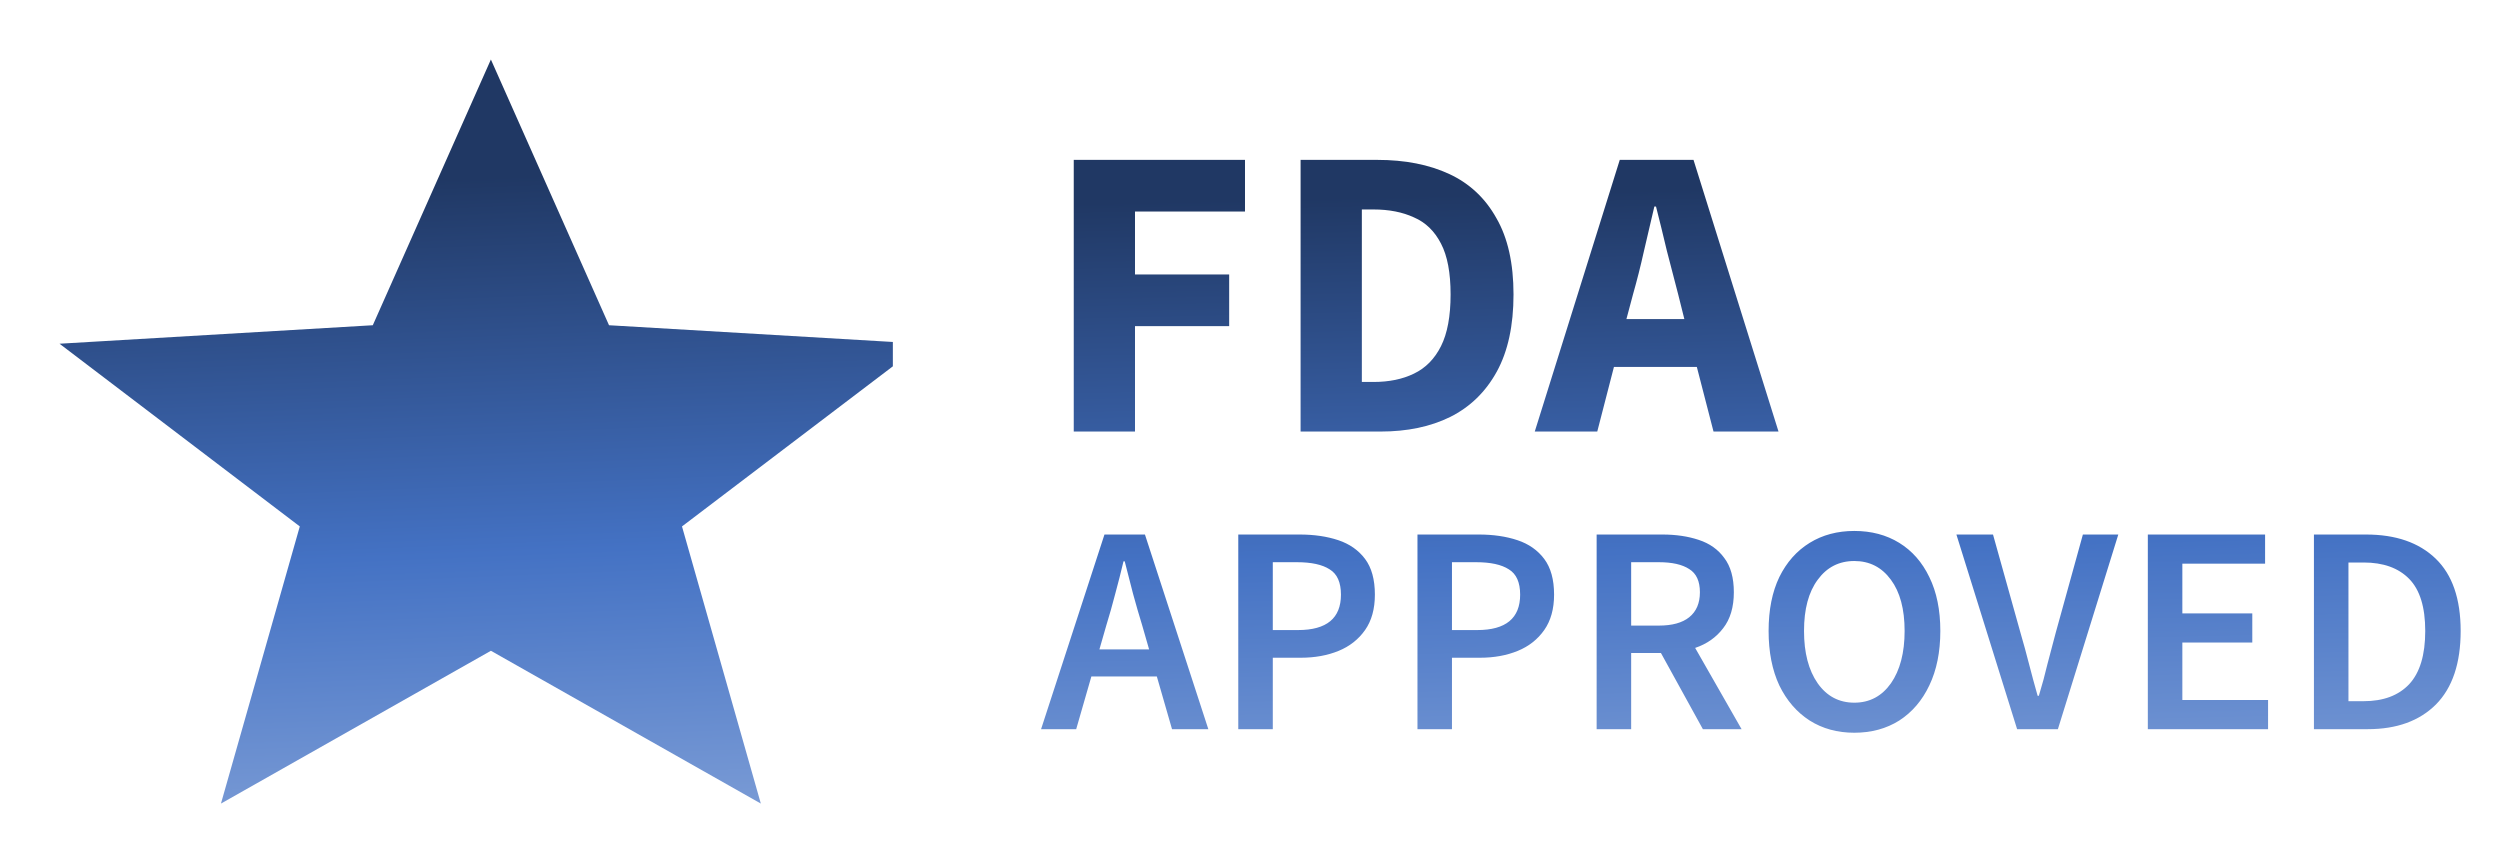<svg xmlns="http://www.w3.org/2000/svg" width="84" height="29" viewBox="0 0 84 29" fill="none"><g clip-path="url(#clip0_313_3352)"><path d="M31 11.549L20.463 10.928L16.494 2L12.526 10.928L2 11.549L10.073 17.688L7.424 27L16.494 21.866L25.564 27L22.915 17.688L31 11.549Z" fill="url(#paint0_linear_313_3352)"></path></g><path d="M36.078 14.5V5.372H41.832V7.108H38.136V9.222H41.3V10.958H38.136V14.5H36.078ZM43.7 14.5V5.372H46.276C47.209 5.372 48.017 5.531 48.698 5.848C49.379 6.165 49.907 6.66 50.28 7.332C50.663 7.995 50.854 8.849 50.854 9.894C50.854 10.939 50.667 11.803 50.294 12.484C49.92 13.165 49.398 13.674 48.726 14.01C48.063 14.337 47.284 14.5 46.388 14.5H43.7ZM45.758 12.834H46.15C46.672 12.834 47.125 12.741 47.508 12.554C47.9 12.367 48.203 12.059 48.418 11.63C48.633 11.201 48.74 10.622 48.74 9.894C48.74 9.166 48.633 8.597 48.418 8.186C48.203 7.766 47.9 7.472 47.508 7.304C47.125 7.127 46.672 7.038 46.15 7.038H45.758V12.834ZM54.872 9.88L54.648 10.72H56.594L56.384 9.88C56.263 9.423 56.136 8.937 56.006 8.424C55.885 7.911 55.763 7.416 55.642 6.94H55.586C55.474 7.425 55.357 7.925 55.236 8.438C55.124 8.942 55.002 9.423 54.872 9.88ZM51.568 14.5L54.424 5.372H56.902L59.758 14.5H57.574L57.014 12.33H54.228L53.668 14.5H51.568ZM37.17 21.02L36.94 21.82H38.61L38.38 21.02C38.273 20.673 38.17 20.317 38.07 19.95C37.977 19.583 37.883 19.22 37.79 18.86H37.75C37.663 19.227 37.57 19.593 37.47 19.96C37.377 20.32 37.277 20.673 37.17 21.02ZM34.98 24.5L37.11 17.96H38.47L40.6 24.5H39.38L38.87 22.73H36.67L36.16 24.5H34.98ZM41.606 24.5V17.96H43.666C44.153 17.96 44.586 18.023 44.966 18.15C45.346 18.277 45.646 18.487 45.866 18.78C46.086 19.073 46.196 19.473 46.196 19.98C46.196 20.46 46.086 20.857 45.866 21.17C45.646 21.483 45.349 21.717 44.976 21.87C44.603 22.023 44.179 22.1 43.706 22.1H42.766V24.5H41.606ZM42.766 21.17H43.616C44.576 21.17 45.056 20.773 45.056 19.98C45.056 19.567 44.929 19.283 44.676 19.13C44.429 18.97 44.063 18.89 43.576 18.89H42.766V21.17ZM47.627 24.5V17.96H49.687C50.173 17.96 50.606 18.023 50.986 18.15C51.367 18.277 51.666 18.487 51.886 18.78C52.106 19.073 52.217 19.473 52.217 19.98C52.217 20.46 52.106 20.857 51.886 21.17C51.666 21.483 51.37 21.717 50.996 21.87C50.623 22.023 50.2 22.1 49.727 22.1H48.786V24.5H47.627ZM48.786 21.17H49.636C50.596 21.17 51.077 20.773 51.077 19.98C51.077 19.567 50.95 19.283 50.697 19.13C50.45 18.97 50.083 18.89 49.596 18.89H48.786V21.17ZM53.647 24.5V17.96H55.857C56.31 17.96 56.717 18.02 57.077 18.14C57.444 18.26 57.73 18.463 57.937 18.75C58.15 19.03 58.257 19.413 58.257 19.9C58.257 20.4 58.137 20.803 57.897 21.11C57.663 21.417 57.35 21.637 56.957 21.77L58.517 24.5H57.217L55.807 21.94H54.807V24.5H53.647ZM54.807 21.02H55.737C56.184 21.02 56.523 20.927 56.757 20.74C56.997 20.547 57.117 20.267 57.117 19.9C57.117 19.527 56.997 19.267 56.757 19.12C56.523 18.967 56.184 18.89 55.737 18.89H54.807V21.02ZM62.305 24.62C61.738 24.62 61.238 24.483 60.805 24.21C60.371 23.93 60.031 23.537 59.785 23.03C59.545 22.517 59.425 21.907 59.425 21.2C59.425 20.493 59.545 19.89 59.785 19.39C60.031 18.89 60.371 18.507 60.805 18.24C61.238 17.973 61.738 17.84 62.305 17.84C62.878 17.84 63.381 17.973 63.815 18.24C64.248 18.507 64.585 18.89 64.825 19.39C65.071 19.89 65.195 20.493 65.195 21.2C65.195 21.907 65.071 22.517 64.825 23.03C64.585 23.537 64.248 23.93 63.815 24.21C63.381 24.483 62.878 24.62 62.305 24.62ZM62.305 23.61C62.818 23.61 63.228 23.393 63.535 22.96C63.841 22.52 63.995 21.933 63.995 21.2C63.995 20.467 63.841 19.893 63.535 19.48C63.228 19.06 62.818 18.85 62.305 18.85C61.791 18.85 61.381 19.06 61.075 19.48C60.768 19.893 60.615 20.467 60.615 21.2C60.615 21.933 60.768 22.52 61.075 22.96C61.381 23.393 61.791 23.61 62.305 23.61ZM67.775 24.5L65.735 17.96H66.965L67.885 21.25C67.992 21.617 68.089 21.97 68.175 22.31C68.262 22.65 68.359 23.007 68.465 23.38H68.505C68.619 23.007 68.715 22.65 68.795 22.31C68.882 21.97 68.975 21.617 69.075 21.25L69.985 17.96H71.175L69.145 24.5H67.775ZM72.167 24.5V17.96H76.107V18.94H73.327V20.61H75.677V21.59H73.327V23.52H76.207V24.5H72.167ZM77.748 24.5V17.96H79.498C80.498 17.96 81.278 18.23 81.838 18.77C82.398 19.31 82.678 20.12 82.678 21.2C82.678 22.287 82.401 23.11 81.848 23.67C81.294 24.223 80.531 24.5 79.558 24.5H77.748ZM78.908 23.56H79.418C80.078 23.56 80.588 23.37 80.948 22.99C81.308 22.603 81.488 22.007 81.488 21.2C81.488 20.4 81.308 19.817 80.948 19.45C80.588 19.083 80.078 18.9 79.418 18.9H78.908V23.56Z" fill="url(#paint1_linear_313_3352)"></path><defs><linearGradient id="paint0_linear_313_3352" x1="3.871" y1="34.258" x2="2.752" y2="6.515" gradientUnits="userSpaceOnUse"><stop stop-color="#9FB7E1"></stop><stop offset="0.545" stop-color="#4472C4"></stop><stop offset="1" stop-color="#203864"></stop></linearGradient><linearGradient id="paint1_linear_313_3352" x1="38.161" y1="33.468" x2="37.55" y2="6.805" gradientUnits="userSpaceOnUse"><stop stop-color="#9FB7E1"></stop><stop offset="0.545" stop-color="#4472C4"></stop><stop offset="1" stop-color="#203864"></stop></linearGradient><clipPath id="clip0_313_3352"><rect width="30" height="29" fill="white"></rect></clipPath></defs></svg>